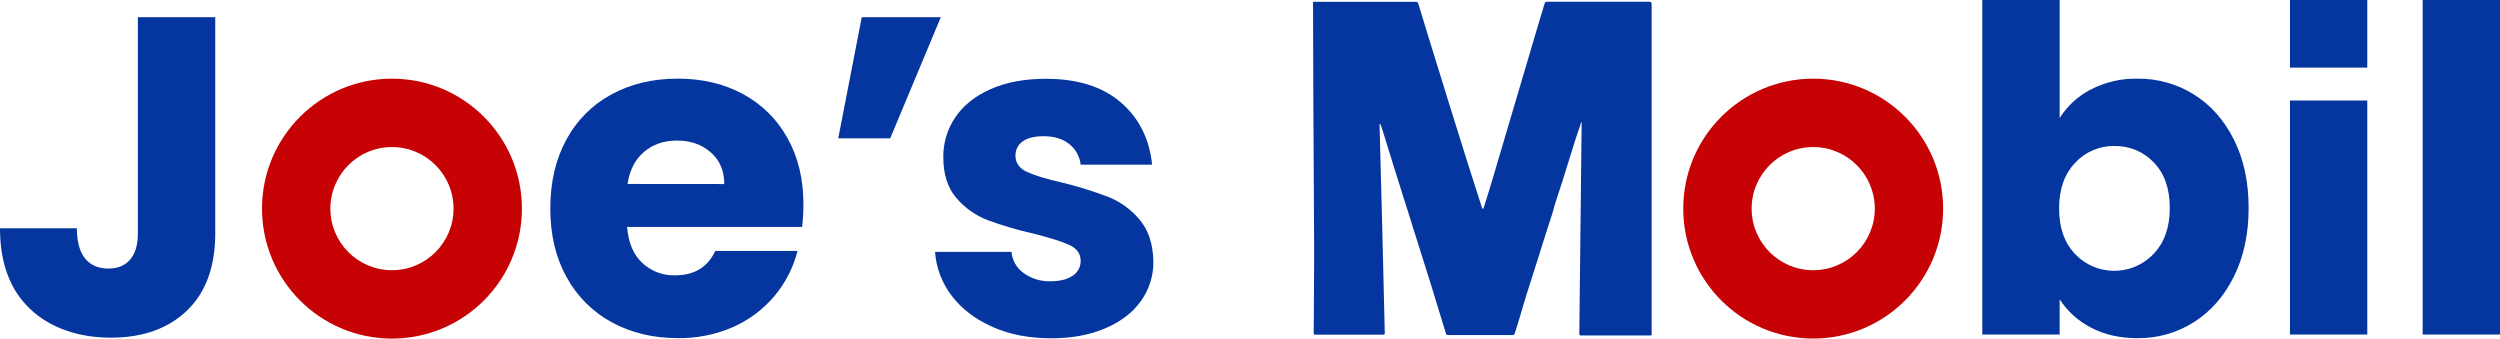 <svg xmlns="http://www.w3.org/2000/svg" id="a" viewBox="0 0 600 81.26"><path d="m51.66,4.12v51.86c0,8.03-2.26,14.21-6.78,18.55-4.52,4.34-10.62,6.51-18.28,6.51s-14.46-2.28-19.31-6.83S0,63.19,0,54.79h18.45c0,3.18.65,5.59,1.95,7.22,1.3,1.63,3.18,2.44,5.64,2.44,2.24,0,3.97-.72,5.21-2.17,1.23-1.45,1.85-3.54,1.84-6.27V4.12h18.57Z" style="fill:#0536a0;"></path><path d="m192.49,54.47h-41.99c.3,3.76,1.51,6.64,3.64,8.63,2.13,1.99,4.95,3.06,7.86,2.98,4.63,0,7.85-1.95,9.66-5.86h19.75c-1,3.95-2.87,7.62-5.48,10.75-2.69,3.22-6.09,5.79-9.93,7.49-4.2,1.85-8.75,2.76-13.34,2.69-5.93,0-11.21-1.27-15.84-3.8-4.59-2.49-8.36-6.26-10.85-10.85-2.61-4.7-3.91-10.2-3.9-16.49,0-6.29,1.29-11.79,3.85-16.49,2.46-4.59,6.21-8.37,10.8-10.85,4.63-2.53,9.94-3.8,15.95-3.8,5.86,0,11.06,1.23,15.62,3.69,4.5,2.41,8.21,6.07,10.68,10.54,2.57,4.56,3.85,9.87,3.85,15.95,0,1.81-.11,3.62-.32,5.42Zm-18.66-10.3c0-3.18-1.09-5.72-3.26-7.61-2.17-1.9-4.88-2.84-8.14-2.82-3.11,0-5.73.9-7.86,2.71-2.13,1.81-3.46,4.38-3.96,7.7l23.22.02Z" style="fill:#0536a0;"></path><path d="m206.81,4.12h18.99l-12.15,29.08h-12.47l5.64-29.08Z" style="fill:#0536a0;"></path><path d="m238.21,78.45c-4.13-1.81-7.38-4.29-9.77-7.43-2.36-3.05-3.76-6.73-4.03-10.58h18.34c.19,2.05,1.26,3.91,2.93,5.1,1.86,1.34,4.11,2.03,6.41,1.96,2.31,0,4.11-.45,5.37-1.34,1.19-.77,1.91-2.1,1.9-3.52,0-1.74-.9-3.02-2.71-3.85-1.81-.83-4.74-1.75-8.79-2.77-3.69-.82-7.31-1.89-10.85-3.2-2.9-1.12-5.47-2.95-7.49-5.31-2.09-2.43-3.13-5.7-3.13-9.82-.03-3.39.96-6.71,2.87-9.51,1.91-2.86,4.73-5.12,8.46-6.78,3.73-1.66,8.16-2.49,13.29-2.49,7.59,0,13.58,1.88,17.96,5.64,4.38,3.76,6.89,8.75,7.54,14.97h-17.15c-.22-1.97-1.23-3.77-2.79-4.99-1.56-1.23-3.6-1.84-6.13-1.84-2.17,0-3.83.42-4.99,1.25-1.12.77-1.78,2.06-1.74,3.42,0,1.74.92,3.04,2.77,3.9s4.72,1.73,8.63,2.61c3.72.92,7.38,2.06,10.96,3.42,2.89,1.17,5.44,3.03,7.43,5.43,2.13,2.5,3.23,5.84,3.31,10.03.05,3.4-1,6.73-2.98,9.49-1.99,2.79-4.85,4.97-8.57,6.56-3.72,1.59-8.04,2.39-12.96,2.39-5.27,0-9.96-.9-14.07-2.71Z" style="fill:#0536a0;"></path><path d="m94.07,18.88c-17.22,0-31.19,13.96-31.19,31.19,0,17.22,13.96,31.19,31.19,31.19s31.19-13.96,31.19-31.19h0c0-17.23-13.96-31.19-31.18-31.19h0Zm0,45.97c-8.16,0-14.78-6.62-14.78-14.78s6.62-14.78,14.78-14.78,14.78,6.62,14.78,14.78-6.62,14.78-14.78,14.78h0Z" style="fill:#c60204;"></path><path d="m501.8,21.48c3.46-1.79,7.3-2.68,11.19-2.6,4.79-.06,9.5,1.26,13.56,3.8,4.05,2.53,7.25,6.15,9.6,10.85,2.35,4.7,3.53,10.16,3.52,16.38,0,6.22-1.17,11.7-3.52,16.44-2.35,4.74-5.55,8.39-9.6,10.96-4.05,2.57-8.76,3.91-13.56,3.85-4.27,0-8-.85-11.19-2.55-3.04-1.57-5.62-3.91-7.49-6.78v8.46h-18.56V0h18.57v28.32c1.83-2.91,4.41-5.27,7.47-6.84Zm15.13,17.52c-2.47-2.6-5.91-4.03-9.49-3.96-3.57-.06-6.99,1.41-9.4,4.03-2.57,2.69-3.86,6.34-3.86,10.96,0,4.62,1.29,8.27,3.86,10.96,4.96,5.18,13.18,5.36,18.36.4.15-.15.3-.3.45-.45,2.6-2.71,3.9-6.38,3.9-11.01s-1.27-8.27-3.81-10.92h0Z" style="fill:#0536a0;"></path><path d="m600,0v80.29h-18.56V0h18.56Z" style="fill:#0536a0;"></path><rect x="549.59" y="24.12" width="18.56" height="56.17" style="fill:#0536a0;"></rect><rect x="549.59" width="18.56" height="16.23" style="fill:#0536a0;"></rect><path d="m435.17,18.88c-17.22,0-31.19,13.96-31.19,31.18,0,17.22,13.96,31.19,31.18,31.19,17.22,0,31.19-13.96,31.19-31.18h0c0-17.23-13.96-31.19-31.18-31.19h0Zm0,45.97c-8.16,0-14.78-6.62-14.78-14.78s6.62-14.78,14.78-14.78,14.78,6.62,14.78,14.78-6.62,14.78-14.78,14.78h0Z" style="fill:#c60204;"></path><path d="m379.39,29.68c-.84,2.39-1.65,4.86-2.42,7.42-1.26,4.15-2.49,8.02-3.69,11.61-.3.9-.5,1.92-.82,2.87-1.64,4.89-3.03,9.63-4.51,14.13-1.02,3.09-2.24,7.06-3.65,11.91-.22.76-.49,1.59-.8,2.49-.06.19-.25.31-.45.3h-15.59c-.19,0-.36-.12-.42-.3-2.04-6.82-4.72-15.44-8.03-25.84-.09-.31-.21-.66-.33-1.05-3.88-12.27-5.97-18.95-6.27-20.04-.22-.77-.59-1.87-1.07-3.31-.02-.05-.07-.08-.13-.08-.05,0-.09.02-.12.06,0,.01,0,.02,0,.04.44,16.01.86,32.71,1.26,50.11,0,.17-.13.31-.3.32,0,0,0,0,0,0h-16.48c-.15,0-.28-.12-.28-.28.08-11.54.11-18.47.1-20.79-.17-29.16-.26-48.71-.26-58.66,0-.09.07-.15.16-.15h24.56c.24,0,.45.15.52.38,1.03,3.44,3.62,11.83,7.76,25.17,2.89,9.3,5.39,17.22,7.51,23.75.16.51.33.51.49,0,1.01-3.18,1.82-5.82,2.43-7.94,1.02-3.51,4.56-15.44,10.59-35.79.65-2.21,1.17-3.92,1.55-5.14.05-.27.3-.47.57-.45h24.67c.25,0,.45.2.45.45v79.41c.02.11-.06.22-.17.24-.02,0-.04,0-.06,0h-16.71c-.21.03-.39-.12-.42-.33,0-.04,0-.08,0-.12l.56-50.4c0-.45-.07-.48-.22-.04l.02.05Z" style="fill:#0536a0;"></path></svg>